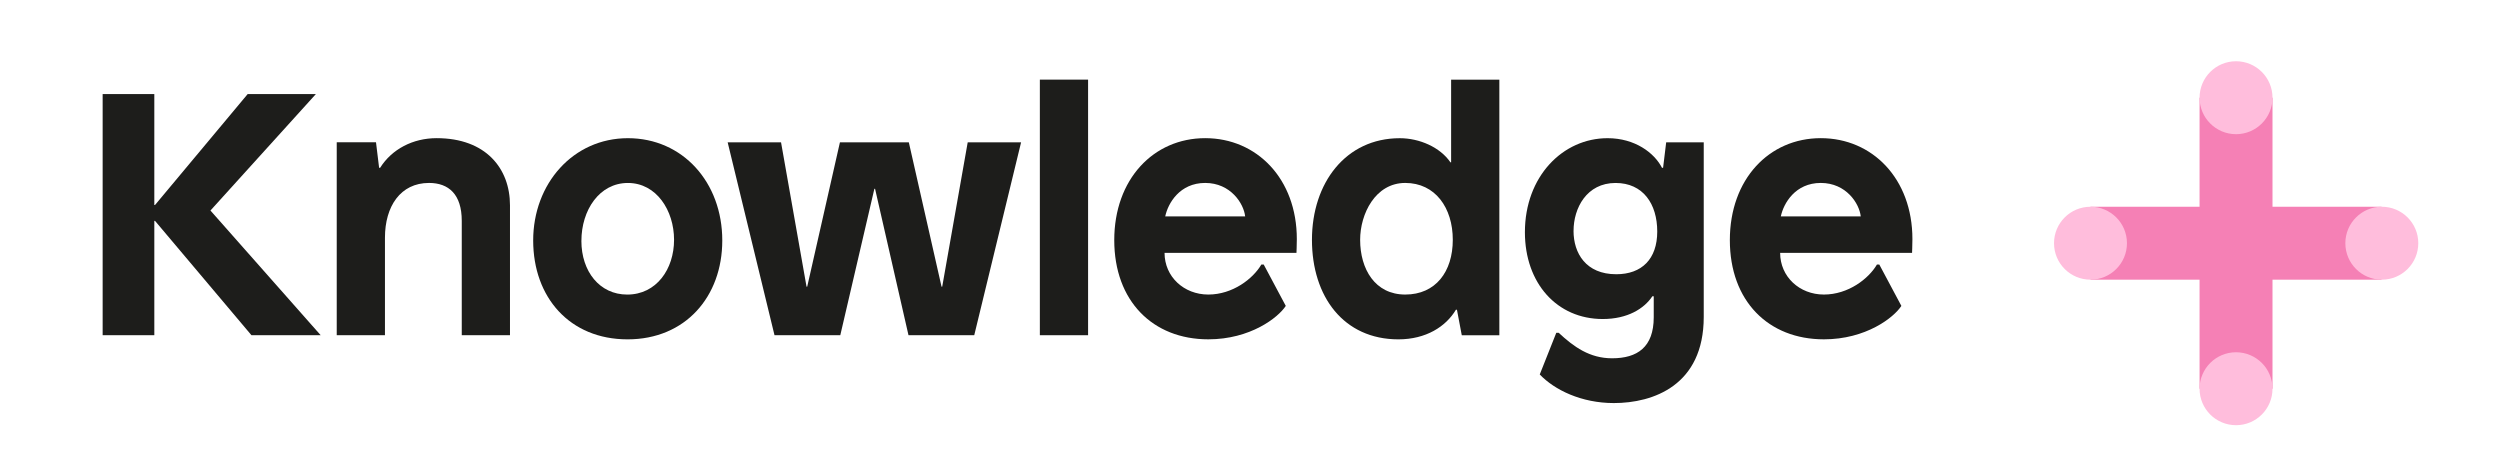 <?xml version="1.0" encoding="UTF-8"?><svg id="uuid-85f82410-3659-47c9-a137-947f5d73109a" xmlns="http://www.w3.org/2000/svg" viewBox="0 0 1124.94 212.86"><path d="M144.3,150.84h-31.15l-43.4-51.46h-.31v51.46h-23.25V42.34h23.25v49.91h.31l41.69-49.91h30.69l-47.43,52.39,49.6,56.11Z" fill="#1d1d1b" stroke-width="0"/><path d="M229.48,92.4v58.43h-21.7v-51.46c0-11.93-5.89-17.05-14.72-17.05-12.87,0-19.84,10.54-19.84,24.64v43.87h-21.7v-86.8h17.67l1.4,11.47h.46c5.27-8.37,14.72-13.33,25.42-13.33,22.16,0,33.01,13.64,33.01,30.22Z" fill="#1d1d1b" stroke-width="0"/><path d="M325.01,108.21c0,25.26-16.58,44.49-42.62,44.49s-42.47-18.91-42.47-44.49,17.98-46.03,42.62-46.03,42.47,19.84,42.47,46.03ZM261.61,108.37c0,13.79,8.21,24.18,20.62,24.18,13.17,0,21.08-11.47,21.08-24.64s-7.91-25.58-20.77-25.58-20.92,12.25-20.92,26.04Z" fill="#1d1d1b" stroke-width="0"/><path d="M408.8,150.84l-15.04-65.88h-.31l-15.34,65.88h-29.6l-21.08-86.8h24.02l11.47,64.94h.31l14.72-64.94h31l14.72,64.94h.31l11.47-64.94h24.02l-21.08,86.8h-29.6Z" fill="#1d1d1b" stroke-width="0"/><path d="M467.91,150.84V35.83h21.7v115.01h-21.7Z" fill="#1d1d1b" stroke-width="0"/><path d="M583.54,107.59c0,2.48-.16,6.2-.16,6.2h-59.36c0,10.7,8.68,18.75,19.68,18.75s20.15-7.13,23.87-13.49h1.08l9.92,18.6c-3.41,5.27-15.96,15.04-34.87,15.04-24.96,0-42.31-17.21-42.31-44.64s17.67-45.88,40.92-45.88,41.23,18.29,41.23,45.41ZM524.33,97.36h35.96c-.62-5.74-6.51-15.04-17.98-15.04s-16.74,9.14-17.98,15.04Z" fill="#1d1d1b" stroke-width="0"/><path d="M657.76,150.84l-2.17-11.47h-.46c-4.5,7.59-13.49,13.33-25.88,13.33-24.64,0-38.9-19.22-38.9-44.79s15.19-45.72,39.52-45.72c8.83,0,18.13,4.03,22.79,10.85h.31v-37.2h21.7v115.01h-16.9ZM612.03,107.9c0,13.17,6.67,24.64,20.3,24.64s21.39-10.23,21.39-24.64-7.91-25.58-21.39-25.58-20.3,13.95-20.3,25.58Z" fill="#1d1d1b" stroke-width="0"/><path d="M747.89,75.51h.46l1.39-11.47h16.9v78.58c0,30.84-22.79,38.75-40.46,38.75-14.57,0-26.66-5.89-33.33-12.87l7.44-18.75h1.08c6.82,6.35,13.95,11.47,24.02,11.47,11.32,0,18.75-4.96,18.75-18.45v-9.45h-.62c-3.72,5.58-11.16,10.23-22.32,10.23-20.62,0-35.03-16.12-35.03-39.06,0-25.11,17.05-42.31,37.2-42.31,12.4,0,21.08,6.67,24.49,13.33ZM708.05,103.87c0,10.08,5.58,19.53,19.22,19.53,11.47,0,18.45-6.82,18.45-19.22s-6.36-21.85-18.75-21.85c-13.02,0-18.91,11.32-18.91,21.54Z" fill="#1d1d1b" stroke-width="0"/><path d="M860.54,107.59c0,2.48-.16,6.2-.16,6.2h-59.36c0,10.7,8.68,18.75,19.68,18.75s20.15-7.13,23.87-13.49h1.08l9.92,18.6c-3.41,5.27-15.96,15.04-34.87,15.04-24.96,0-42.31-17.21-42.31-44.64s17.67-45.88,40.92-45.88,41.23,18.29,41.23,45.41ZM801.33,97.36h35.96c-.62-5.74-6.51-15.04-17.98-15.04s-16.74,9.14-17.98,15.04Z" fill="#1d1d1b" stroke-width="0"/><line x1="1006.16" y1="43.97" x2="1006.16" y2="174.92" fill="none" stroke="#f580b5" stroke-miterlimit="10" stroke-width="32.82"/><line x1="1071.64" y1="109.44" x2="940.69" y2="109.44" fill="none" stroke="#f580b5" stroke-miterlimit="10" stroke-width="32.82"/><circle cx="1006.16" cy="43.97" r="16.41" fill="#ffbddc" stroke-width="0"/><circle cx="1006.16" cy="174.92" r="16.41" fill="#ffbddc" stroke-width="0"/><circle cx="1071.76" cy="109.44" r="16.41" fill="#ffbddc" stroke-width="0"/><circle cx="940.67" cy="109.44" r="16.41" fill="#ffbddc" stroke-width="0"/></svg>